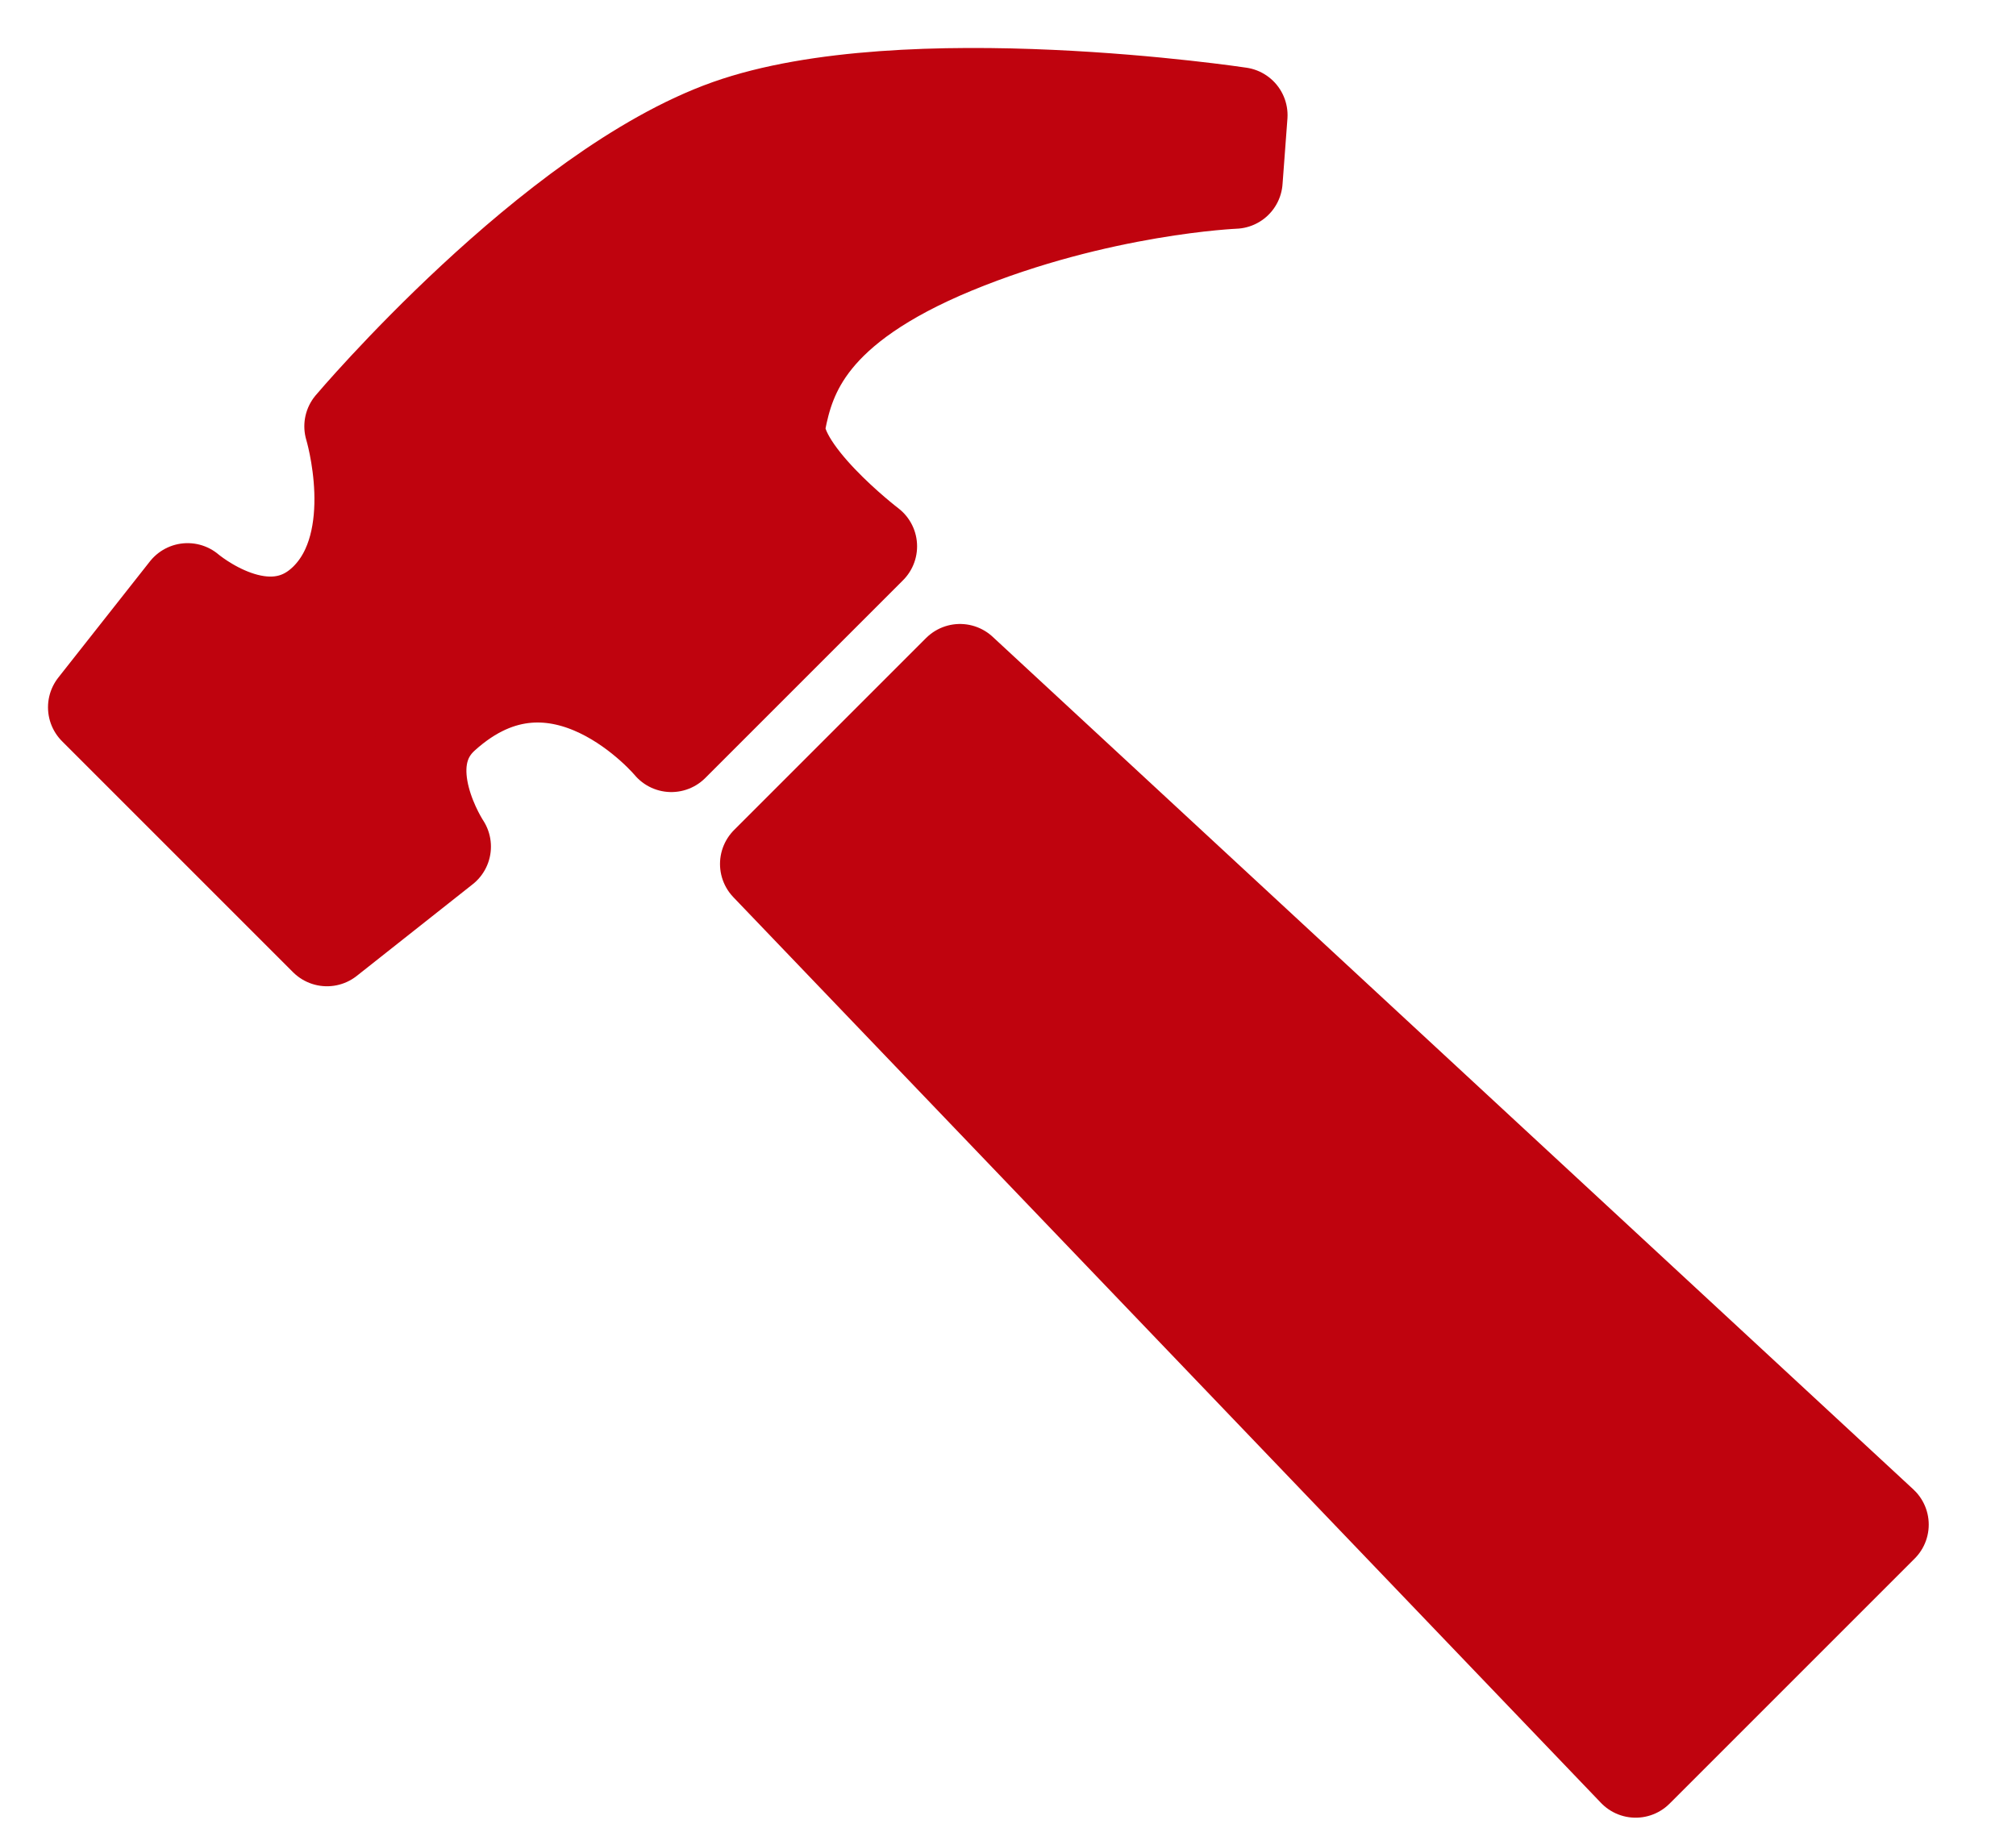 <svg width="21" height="19" viewBox="0 0 21 19" fill="none" xmlns="http://www.w3.org/2000/svg">
<path fill-rule="evenodd" clip-rule="evenodd" d="M10 7L19.591 15.882L17.038 18.435L8 9L10 7ZM6.993 7.751L9.053 5.691C9.053 5.691 8.007 4.893 8.103 4.394C8.2 3.895 8.418 3.191 9.932 2.565C11.448 1.94 12.861 1.883 12.861 1.883L12.912 1.2C12.912 1.2 9.43 0.674 7.59 1.327C5.751 1.981 3.67 4.441 3.67 4.441C3.67 4.441 4.033 5.631 3.411 6.253C2.789 6.874 1.954 6.158 1.954 6.158L1 7.368L3.406 9.774L4.614 8.819C4.614 8.819 4.043 7.962 4.608 7.449C5.824 6.346 6.993 7.751 6.993 7.751Z" fill="#BF030E" stroke="#BF030E" stroke-linejoin="round"/>
</svg>
